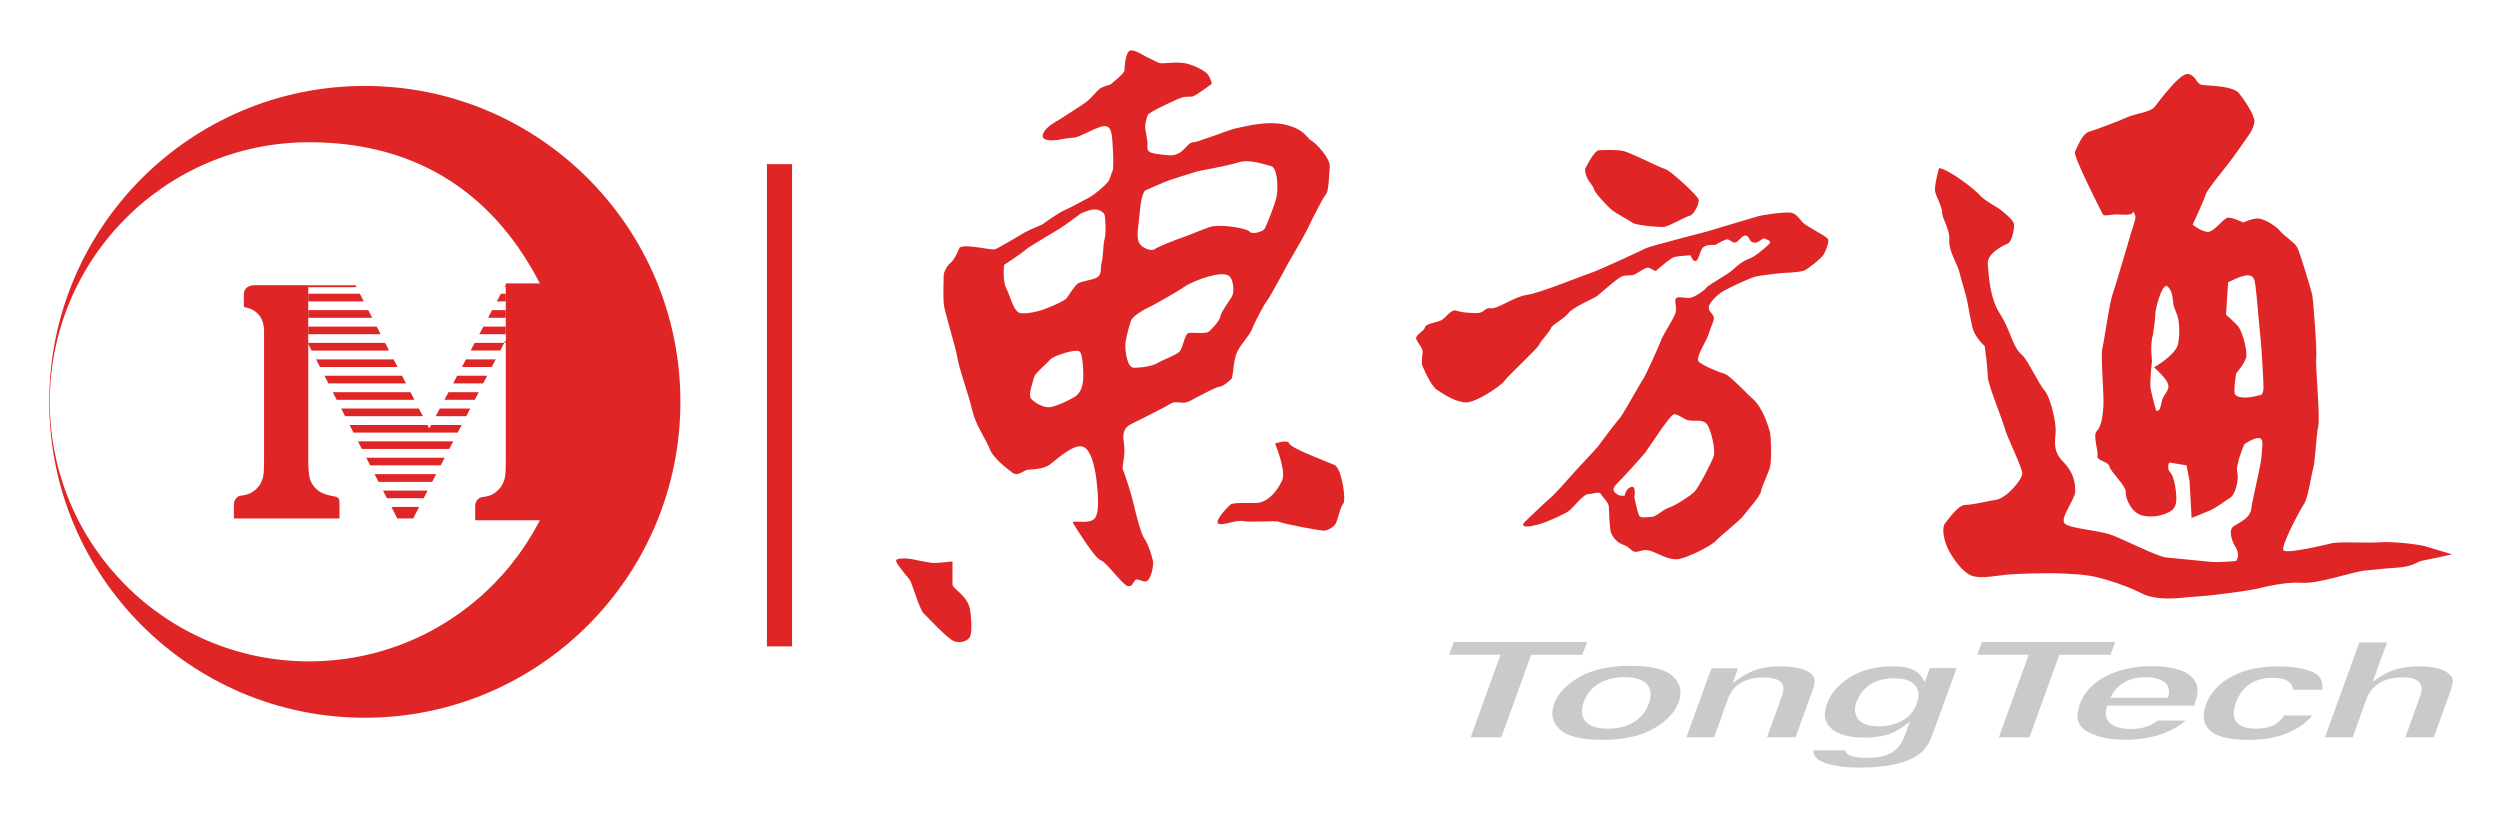 <svg xmlns="http://www.w3.org/2000/svg" role="img" viewBox="7.93 6.12 52.26 17.01"><title>Beijing Tongtech Co., Ltd. (member) logo</title><defs><clipPath id="a" clipPathUnits="userSpaceOnUse"><path d="M0 19.843h53.858V0H0z"/></clipPath></defs><g clip-path="url(#a)" transform="matrix(1.333 0 0 -1.333 0 26.457)"><path fill="#df2525" fill-rule="evenodd" d="M20.886 6.452s-.212-.024-.286-.024c-.075 0-.36.062-.36.062s-.261.037-.237-.038c.025-.074.199-.26.225-.309.023-.049.149-.446.198-.497.05-.049.386-.409.484-.445.1-.038.237 0 .261.098.025.099.003.343-.012.41-.05.223-.273.309-.273.385zM25.945 8.3s.175-.421.112-.571c-.062-.148-.211-.347-.398-.359-.087-.006-.36.012-.41-.024-.049-.038-.248-.248-.199-.297.049-.05.286.061.398.036.111-.025.51.013.559-.012.05-.024.66-.148.721-.137.062.012.124.05.161.099.038.05.075.273.125.323.049.05-.024.559-.137.607-.112.049-.683.261-.709.335-.024.074-.223 0-.223 0m4.861 4.305c0-.161.125-.248.138-.311.012-.062.223-.284.286-.333.061-.049.273-.162.322-.199.051-.037.424-.074.498-.063.075.012.336.162.399.175.061.012.16.197.135.261-.024.061-.434.445-.521.47-.087.024-.547.26-.659.284-.113.025-.286.013-.373.013-.087 0-.225-.297-.225-.297m3.804-1.091c-.037.048-.335.197-.386.248-.049.049-.098.149-.198.16-.1.013-.446-.036-.521-.061-.076-.025-.722-.212-.796-.237-.075-.023-.871-.223-.946-.259-.074-.038-.77-.36-.857-.385-.088-.024-.808-.321-1.007-.347-.198-.024-.46-.224-.572-.211-.112.012-.087-.075-.223-.075-.137 0-.25.013-.323.039-.074.023-.161-.112-.225-.149-.061-.038-.248-.051-.26-.112-.013-.063-.162-.125-.137-.187.024-.061.111-.148.099-.211-.012-.061-.012-.184-.012-.184s.125-.323.236-.399c.111-.073.299-.198.459-.198.163 0 .547.261.598.335.049.074.521.509.548.571.024.061.172.21.185.26.013.05.211.149.274.235.062.087.36.213.421.249.063.037.324.286.411.323.086.037.137 0 .211.037.075.036.174.123.224.099l.1-.05s.236.211.299.223c.061.014.248.025.248.025s.037-.112.087-.087c.049.025.061.186.125.223.061.038.172.025.172.025s.125.074.174.087c.05.013.088-.049.137-.049.051 0 .113.123.175.11.061-.01.037-.098.124-.11.087-.013.126.085.174.062.05-.026.112-.038.062-.087-.05-.049-.224-.199-.299-.223-.074-.025-.16-.074-.248-.161-.087-.087-.397-.248-.434-.298-.037-.049-.2-.162-.275-.162-.073 0-.198.039-.211-.023-.011-.064.025-.126 0-.213-.025-.086-.199-.347-.223-.421-.025-.074-.249-.571-.286-.619-.038-.049-.323-.571-.373-.621-.05-.049-.298-.384-.335-.433-.039-.051-.324-.347-.398-.434-.075-.087-.299-.335-.349-.373-.049-.037-.397-.372-.397-.372S29.788 7 29.886 7c.1 0 .249.049.312.074.061.025.298.124.359.174.063.049.225.261.299.261.074 0 .174.048.198 0 .027-.05.125-.137.125-.199s.012-.297.025-.373c.012-.074.087-.185.199-.223.112-.036.125-.112.199-.112.074 0 .125.064.273 0 .149-.061.274-.136.41-.111.137.025.511.211.573.285.062.074.373.311.435.398.062.086.26.297.273.383.014.088.137.311.149.422.012.113.012.423-.012.509-.025.087-.112.384-.274.52-.082.069-.348.36-.435.386-.087.024-.36.136-.41.197-.049.063.125.311.162.435.037.124.098.222.074.273-.024.048-.087.087-.074.148.011.062.125.186.235.249.111.061.399.197.498.223.101.024.273.037.349.05.073.011.347.011.422.049.075.037.273.198.298.247.025.05.1.199.062.249m-1.889-2.915c.062-.086.137-.41.099-.507-.037-.1-.236-.485-.299-.547-.061-.061-.285-.21-.396-.248-.113-.037-.2-.148-.287-.148-.087 0-.162-.025-.186.025-.024.049-.074.285-.074.285s.036.186-.05.161c-.088-.025-.1-.136-.1-.136s-.075-.013-.124.025c-.049.036-.088.074 0 .161.087.087.397.422.459.509.063.086.373.569.435.581.062.013.149-.085.25-.099.099-.012.211.025.273-.062M43.99 6.688c-.112.032-.509.08-.716.065-.207-.017-.636.015-.763-.017-.127-.031-.685-.162-.749-.113-.063.045.255.636.319.731.063.096.112.446.143.557.034.11.048.539.08.665.032.127-.047.948-.033 1.059.017.112-.047.94-.063 1.004-.015.063-.191.666-.238.745-.046.078-.207.175-.27.255-.064.077-.223.173-.318.189-.095.016-.254-.061-.254-.061s-.185.09-.248.075c-.064-.015-.198-.203-.292-.22-.097-.016-.254.111-.254.111s.19.412.205.475c.016.064.239.334.35.477.112.142.351.491.351.491s.073.127.062.192c-.019.115-.141.295-.235.42-.097.129-.49.121-.585.137-.096.016-.087.139-.214.171-.127.033-.468-.438-.532-.518-.063-.08-.294-.1-.435-.163-.145-.064-.479-.191-.589-.223-.113-.031-.192-.254-.224-.317-.031-.063.398-.905.431-.967.031-.064.094 0 .3-.017.209-.015.175.048.175.048s.064-.048.034-.143c-.034-.094-.304-1.03-.351-1.157-.048-.127-.127-.715-.158-.841-.033-.128.031-.761.014-.937-.014-.173-.041-.303-.104-.367-.064-.063.028-.305.012-.384-.016-.08.172-.089.188-.169.015-.079.26-.304.255-.396-.007-.117.103-.347.277-.377.176-.032.311.012.406.06.095.048.111.126.111.222 0 .095-.031.332-.095.397-.064.064-.016.157-.016.157l.27-.045.048-.24.032-.585s.185.076.271.11c.118.047.254.159.333.206.08.047.143.285.112.397-.032.112.11.443.11.443s.159.112.239.097c.08-.017.032-.191.032-.287 0-.096-.15-.709-.159-.809-.015-.162-.181-.221-.277-.286-.094-.063-.022-.248.023-.317.091-.141.015-.228.015-.228s-.266-.028-.41-.013c-.143.017-.544.051-.687.067-.143.017-.635.269-.842.348-.207.08-.65.102-.745.181-.096.079.161.382.161.509s-.021.295-.195.469c-.175.175-.112.349-.112.491 0 .144-.079.508-.174.62-.096.11-.268.485-.35.555-.163.135-.175.38-.351.65-.164.253-.175.619-.19.777-.017.159.223.286.303.317.079.031.11.223.11.302 0 .079-.237.253-.237.253s-.244.137-.307.216c-.065.078-.473.397-.633.419 0 0-.079-.286-.063-.365.016-.079.111-.238.111-.334 0-.094.127-.268.112-.427-.015-.159.127-.381.159-.508s.112-.38.127-.475c.016-.095.05-.259.075-.381.029-.153.195-.302.195-.302s.048-.349.048-.476c0-.126.239-.697.27-.826.033-.125.271-.602.271-.696 0-.096-.25-.391-.414-.412-.092-.013-.365-.08-.477-.08-.11 0-.254-.205-.317-.285-.064-.08-.017-.286.048-.414.063-.126.214-.351.365-.411.135-.053.397 0 .54.015.145.016.652.033.955.016.301-.016.397-.031.618-.095.224-.064.414-.142.573-.222.16-.08.43-.08.574-.064.141.016.428.032.555.049.127.015.509.063.653.095.142.032.444.112.715.094.27-.016.795.175.985.192.19.015.254.031.51.046.254.016.301.096.396.111.096.016.461.097.461.097s-.302.093-.412.125m-3.896 3.141c-.072-.17-.365-.332-.365-.332s.126-.111.19-.206c.064-.096.032-.144-.032-.239-.063-.095-.039-.26-.126-.235 0 0-.071.251-.087.347-.016.096.022.442.022.442s-.035.239.017.414c0 0 .035.231.035.31 0 .078.088.434.176.447 0 0 .087-.05.098-.213.012-.141.025-.116.072-.258.047-.143.032-.403 0-.477m1.32-.761s-.311-.103-.413 0c-.034.046.015.333.015.333s.164.188.161.284c-.003.169-.077.383-.124.446s-.196.19-.196.19l.032.508s.207.11.302.11c.096 0 .111-.048.127-.157.017-.113.064-.698.08-.825.016-.128.047-.698.047-.778 0-.079-.031-.111-.031-.111m-14.897 3.981c-.074.037-.099.173-.397.249-.3.074-.648-.026-.771-.049-.125-.027-.361-.126-.448-.151-.087-.024-.187-.073-.249-.073s-.137-.137-.224-.175c-.087-.037-.099-.037-.31-.011-.211.023-.174.085-.174.161 0 .074-.037.21-.037.272 0 .063.024.124.037.174.011.05.373.212.484.261.111.05.174.024.224.037.051.013.3.198.3.198s-.014.086-.064.149c-.05.062-.224.148-.349.173-.123.025-.309 0-.372 0-.062 0-.149.063-.212.087-.061.025-.21.136-.285.112-.074-.026-.087-.26-.087-.31 0-.05-.224-.223-.224-.223s-.111-.026-.161-.062c-.049-.037-.137-.149-.199-.198-.062-.05-.261-.174-.373-.248-.112-.075-.287-.15-.323-.274-.037-.123.224-.087.224-.087s.186.037.261.037c.075 0 .298.137.434.174.137.037.149-.074.162-.136.012-.062.037-.508.012-.558-.025-.05-.037-.124-.073-.174-.038-.048-.201-.198-.299-.247-.1-.05-.273-.15-.386-.199-.111-.049-.348-.224-.348-.224s-.211-.086-.273-.123c-.062-.038-.397-.236-.459-.262-.063-.023-.462.088-.561.026 0 0-.074-.185-.136-.235-.062-.049-.113-.149-.113-.198 0-.051-.011-.31 0-.447.013-.137.187-.67.213-.842.025-.175.186-.609.235-.833.05-.223.224-.47.274-.606.051-.137.274-.311.36-.373.087-.062.187.05.237.05.05 0 .248.012.335.074.089.062.386.348.535.285.149-.062.198-.433.212-.57.012-.136.049-.435-.027-.545-.074-.113-.371-.026-.347-.075.025-.05.186-.298.224-.347.038-.051.15-.224.223-.248.075-.025.337-.386.41-.398.074-.011.074.038.113.086.037.051.124-.036.186-.01.063.023.111.235.1.309-.013.075-.076.274-.137.36-.062.087-.149.459-.175.57-.024.111-.136.459-.16.509-.025.049.049.223.013.433-.038.212.074.261.123.286.05.024.572.286.622.322.049.037.161 0 .222.013.063.012.113.049.164.074.048.025.323.174.372.174.05 0 .162.099.186.123.026.026.026.286.088.422.047.105.198.261.235.36.037.1.187.384.236.447.051.061.287.508.336.595.05.086.224.384.287.508.061.125.248.509.297.558.049.05.049.311.062.434.014.125-.211.371-.285.409M22.8 9.032c-.075-.047-.286-.15-.387-.161-.098-.013-.248.074-.296.136-.05.061.037.273.048.335.014.061.212.224.248.271.04.051.213.102.213.102s.224.074.26.023c.038-.049.051-.249.051-.347 0-.099 0-.272-.137-.359m.472 2.48c-.024-.075-.024-.311-.05-.384-.024-.075.026-.186-.1-.237-.056-.022-.209-.049-.259-.074-.051-.023-.15-.185-.187-.236-.038-.05-.31-.161-.386-.186-.075-.025-.223-.061-.335-.049-.113.012-.162.272-.224.385-.063.111-.037.371-.037.371s.285.186.336.236c.049.049.484.297.559.348.075.048.31.223.31.223s.1.049.187.061c.087.013.174-.036.186-.087.013-.049.025-.297 0-.371m2.001-.894c-.036-.073-.174-.248-.186-.321-.012-.076-.124-.187-.174-.236-.05-.05-.261-.012-.323-.026-.062-.011-.088-.223-.137-.284-.049-.062-.273-.138-.348-.185-.074-.05-.261-.077-.372-.077-.112 0-.137.262-.137.349 0 .087.05.272.087.383.036.113.348.249.348.249s.422.235.484.285c.063.049.249.126.373.162.126.036.274.061.336.012.063-.048.087-.235.049-.311m.697 1.564c-.025-.137-.162-.459-.186-.509-.025-.05-.2-.1-.237-.05-.038.05-.385.111-.572.086-.086-.011-.359-.136-.473-.173-.111-.037-.397-.149-.446-.187-.05-.036-.189.013-.236.088-.063.099-.012.297 0 .459.012.161.037.323.087.373 0 0 .249.111.31.135.062.026.41.137.497.162.087.024.423.074.672.148.159.047.398-.037.497-.062.099-.024.112-.335.087-.47"/><path fill="#df2525" d="M10.779 10.65v.134h-.832c-.177 0-.174-.136-.174-.136v-.207s.317-.022.317-.378V8.056c0-.125-.004-.21-.011-.254-.007-.044-.023-.089-.048-.135-.034-.059-.086-.107-.155-.144-.029-.016-.079-.028-.127-.037-.12 0-.132-.126-.132-.126v-.234h1.656v.241c0 .08-.028.095-.072.103-.115.02-.211.046-.284.111-.054.048-.09.103-.107.164-.018.061-.027.16-.027.297v1.82l-.004.008zm3.101 0h-.076l-.064-.12h.14zm-1.2-2.112l-.028.054h-1.221l.061-.119h1.635l.062.119h-.48zm-.1.192l-.062.12h-1.219l.061-.12h.983zm-.23.257h.098l-.062.119h-1.218l.06-.119zm.842.514h.468l.063.12h-.467zm-.137-.257h.472l.062.12h-.471zm-.136-.257h.475l.062.119h-.474zm-.137-.257h.479l.062.12h-.478z"/><path fill="#df2525" d="M10.783 10.65v-.12h.871l-.062.12zm0-.257v-.12h1.003l-.061.12zm0-.258v-.119h1.135l-.061.119zm1.401-.634l-.062.12h-1.216l.061-.12zm.132-.257l-.062.12h-1.217l.061-.12zm-.266.515l-.062.121h-1.206v-.017l.053-.104zm-.511.994l-.016.03h-.74v-.03zm.215-2.794h1.106l.062.119h-1.229zm2.107 2.801h.018v.023h-.006zm-1.845-3.316h.577l.062.119h-.7zm.163-.318h.25l.093.181h-.435zm1.701 3.267h-.214l-.063-.12h.277zm-.487-.513l-.064-.121h.465l.062.121h-.002zm-1.77-1.664h1.371l.062.12h-1.494zm.262-.516h.841l.063.121h-.966zm-1.106 3.053h.004v.03h-.004z"/><path fill="#df2525" d="M10.783 9.88h-.004v.137h.004v.119h-.004v.137h.004v.12h-.004v.138h.004v.12h-.004v-.78l.004-.008v.008z"/><path fill="#df2525" d="M10.779 10.65h.004v.104h-.004zm0-.257h.004v.138h-.004zm0-.258h.004v.137h-.004zm0-.256h.004v.137h-.004zm3.077.001h.024v.046zm.024.255h-.351l-.063-.119h.414v.064z"/><path fill="#df2525" d="M13.88 10.784h.003V9.88h-.002V8.042c0-.127-.003-.213-.011-.257-.007-.045-.023-.09-.049-.138-.034-.059-.087-.109-.157-.147-.03-.015-.08-.028-.128-.036-.123 0-.135-.128-.135-.128v-.238h1.014c-.675-1.314-2.041-2.213-3.618-2.213-2.247 0-4.067 1.822-4.067 4.07s1.82 4.071 4.067 4.071c1.789 0 2.943-.9 3.618-2.214h-.535zm.003-2.962v.001zm-2.213 6.087c-2.733 0-4.949-2.218-4.949-4.954 0-2.736 2.216-4.954 4.949-4.954 2.733 0 4.949 2.218 4.949 4.954 0 2.736-2.216 4.954-4.949 4.954"/><path fill="#df2525" d="M13.882 10.76v-.11h-.003l.001-.12h.002v-.138h-.002v-.12h.002v-.137h-.002l.001-.055v-.064h.001v-.088.855h-.003v-.023z"/><path fill="#df2525" d="M13.882 10.76h-.003v-.11h.003zm0-.23h-.002v-.138h.002zm0-.258h-.002v-.137h.002zm-.002-.392h.001v.049l-.001-.003z"/><path fill="#df2525" d="M13.88 9.93v-.004l.001.003v.004zm.002.003v.084h-.001V9.93z"/><path fill="#c9cacb" d="M28.747 5.189l-.073-.2h.805l-.007-.022-.46-1.273h.48l.469 1.295h.803l.073.2zm3.057-.968c-.045-.125-.125-.222-.236-.29-.111-.067-.246-.101-.405-.101-.165 0-.278.036-.344.108-.07.074-.081.179-.034.31.046.125.126.222.238.289.11.067.246.101.404.101.162 0 .278-.037.345-.107.069-.075.08-.179.032-.31m-.28.595c-.333 0-.606-.06-.811-.179-.203-.118-.335-.257-.392-.416-.057-.156-.03-.286.083-.396.114-.114.339-.171.669-.171.332 0 .604.059.809.176.202.117.334.257.393.418.055.154.028.283-.083.395-.116.115-.34.173-.668.173m2.792-.098c-.101.059-.252.089-.449.089-.157 0-.298-.023-.417-.068-.068-.025-.145-.067-.229-.125l-.1-.068.084.231h-.417l-.393-1.082h.435l.217.603c.028.078.07.143.125.193.105.094.251.142.437.142.161 0 .257-.037.294-.112.021-.043.019-.099-.008-.172l-.236-.654h.448l.274.757c.046.128.026.213-.065.266m1.693-.489c-.046-.126-.126-.22-.237-.278-.109-.056-.229-.085-.356-.085-.199 0-.32.059-.36.174-.025.06-.023.13.005.206.031.084.078.155.137.212.113.108.267.162.458.162.144 0 .25-.033.316-.098.069-.069.082-.168.037-.293m-.139.552l-.002.001c-.063.016-.143.025-.239.025-.261 0-.485-.057-.668-.171-.181-.112-.304-.252-.361-.415-.061-.164-.04-.29.062-.384.106-.098.284-.147.527-.147.159 0 .299.022.414.067.062.023.128.059.193.107l.105.076-.073-.196c-.043-.118-.096-.203-.16-.254-.096-.078-.243-.118-.439-.118-.141 0-.236.015-.288.046-.028.017-.046.041-.056.072h-.498c-.004-.08.046-.141.153-.186.134-.056.327-.085.574-.085.41 0 .713.064.902.19.105.071.185.179.235.32l.382 1.051h-.421l-.078-.221-.043.072c-.043.072-.117.122-.221.15m1.16.408l-.074-.2h.806l-.007-.022-.46-1.273h.48l.468 1.295h.804l.073.2zm2.925-.846l-.008-.029h-.904l.034.059c.048.081.116.146.203.194.088.047.196.07.322.07.119 0 .211-.023.278-.069.075-.052.1-.127.075-.225m.398.256c-.051.072-.134.125-.245.158-.114.035-.255.053-.415.053-.27 0-.511-.053-.718-.157-.204-.102-.34-.251-.411-.441-.07-.197-.036-.334.105-.419.152-.091.352-.137.597-.137.297 0 .551.055.756.165.088.046.155.092.199.136h-.436c-.04-.031-.081-.057-.123-.076-.085-.038-.185-.057-.297-.057-.106 0-.193.016-.259.047-.117.055-.159.159-.119.293l.009.027h1.36c.032.084.049.15.053.195.01.082-.008.152-.055.213zm.968-.769c-.19 0-.303.059-.334.174-.018.059-.009.136.023.229.036.096.082.173.139.23.109.109.257.164.442.164.135 0 .225-.027.274-.083.026-.032.041-.067.044-.105h.458c.016.131-.029.22-.139.273-.129.062-.316.094-.557.094-.286 0-.532-.055-.731-.162-.197-.106-.332-.255-.399-.444-.06-.163-.04-.291.058-.391.103-.104.31-.156.617-.156.309 0 .57.066.774.194.098.061.171.125.217.19h-.438c-.035-.058-.085-.106-.148-.144-.071-.042-.172-.063-.3-.063m3.052.84c-.041.045-.104.08-.187.103-.088.023-.193.035-.31.035-.106 0-.213-.013-.317-.038-.104-.026-.205-.071-.3-.136l-.101-.068.225.617h-.434l-.54-1.489h.435l.217.603c.04.109.11.193.208.251.095.057.217.086.361.086.149 0 .239-.033.275-.102.028-.048.028-.11 0-.183l-.235-.655h.446l.238.657c.037.101.057.173.06.215.004.035-.01.069-.041.104"/><path fill="#df2525" fill-rule="evenodd" d="M18.37 5.12h-.394v7.563h.394z"/></g></svg>